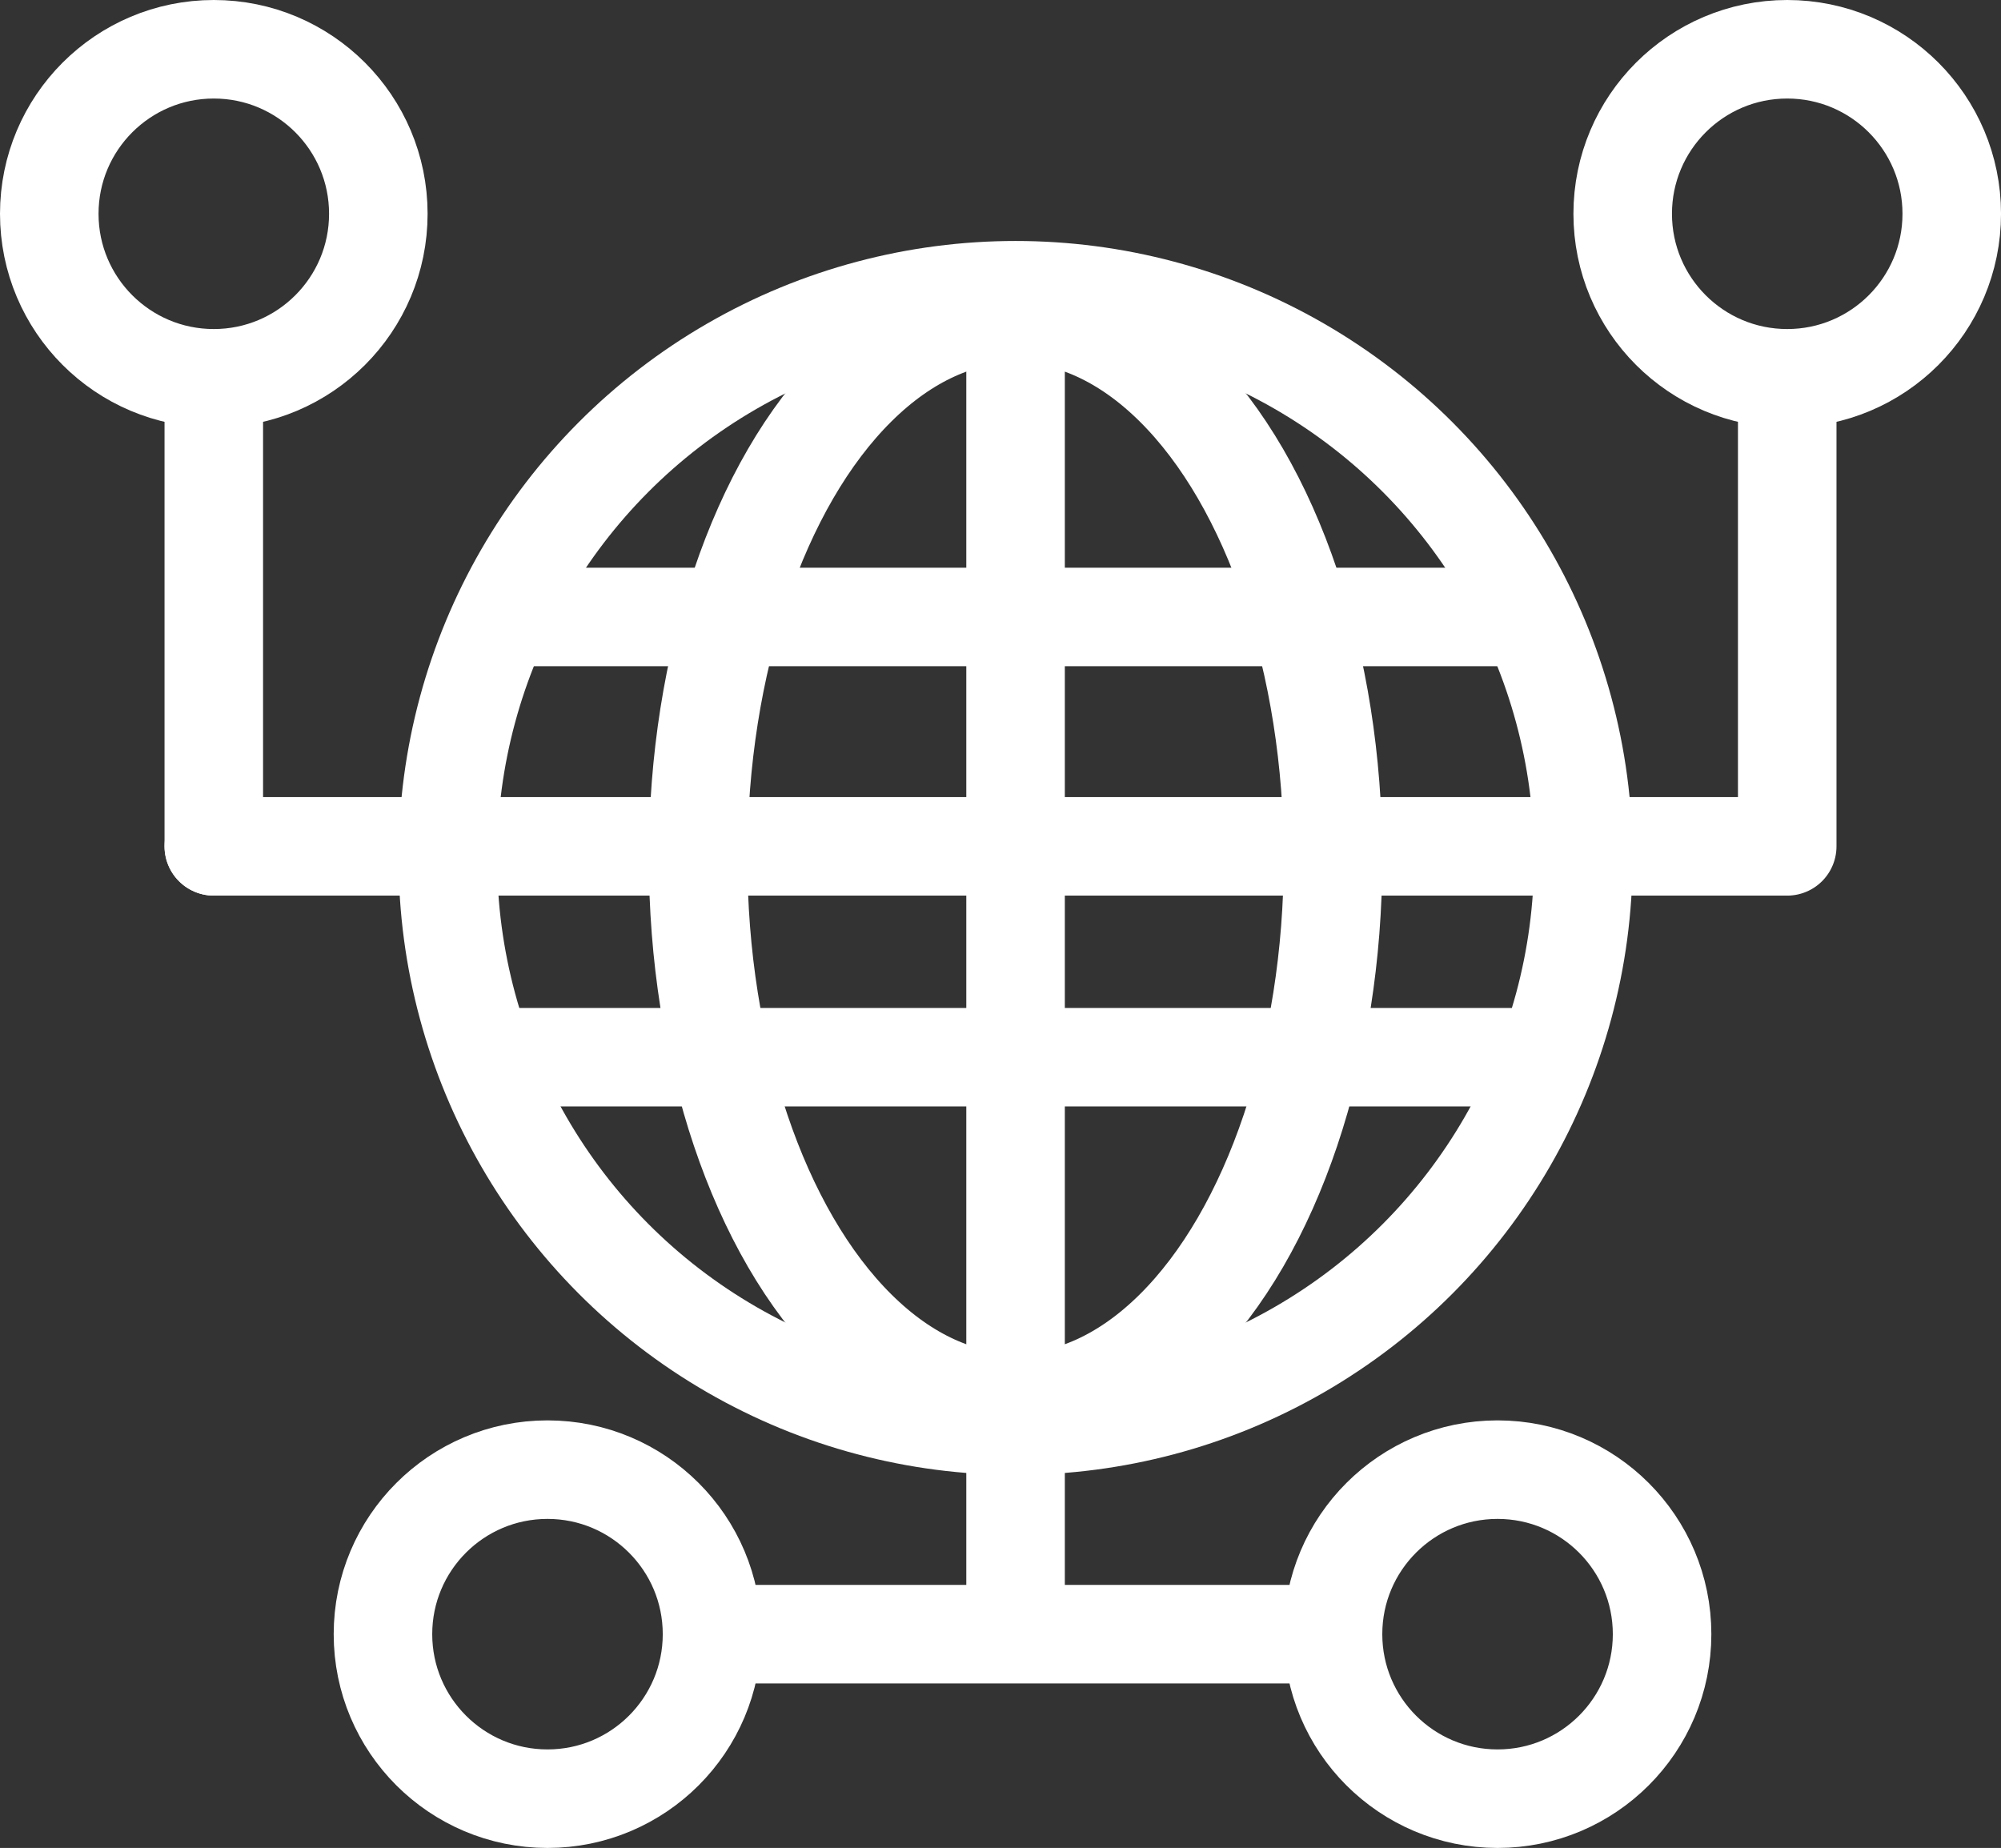 <svg id="Group_61" data-name="Group 61" xmlns="http://www.w3.org/2000/svg" viewBox="0 0 81.229 75.021">
  <rect x="0" y="0" width="81.229" height="75.021" fill="#333333" stroke="none"/>
  <defs>
    <style>
      .cls-1 {
        fill: none;
        stroke: #fff;
        stroke-linecap: round;
        stroke-linejoin: round;
        stroke-miterlimit: 10;
        stroke-width: 4px;
      }
    </style>
  </defs>
  <circle id="Ellipse_1" data-name="Ellipse 1" class="cls-1" cx="23.047" cy="23.047" r="23.047" transform="translate(18.18 11.783)"/>
  <line id="Line_3" data-name="Line 3" class="cls-1" y2="53.148" transform="translate(41.226 12.818)"/>
  <ellipse id="Ellipse_2" data-name="Ellipse 2" class="cls-1" cx="12.887" cy="22.106" rx="12.887" ry="22.106" transform="translate(28.339 12.724)"/>
  <line id="Line_4" data-name="Line 4" class="cls-1" x1="40.167" transform="translate(21.096 25.047)"/>
  <line id="Line_5" data-name="Line 5" class="cls-1" x1="63.684" transform="translate(8.679 34.359)"/>
  <line id="Line_6" data-name="Line 6" class="cls-1" x1="40.167" transform="translate(21.096 42.919)"/>
  <line id="Line_7" data-name="Line 7" class="cls-1" x1="23.987" transform="translate(29.186 66.342)"/>
  <circle id="Ellipse_3" data-name="Ellipse 3" class="cls-1" cx="6.679" cy="6.679" r="6.679" transform="translate(15.546 59.663)"/>
  <circle id="Ellipse_4" data-name="Ellipse 4" class="cls-1" cx="6.679" cy="6.679" r="6.679" transform="translate(54.113 59.663)"/>
  <line id="Line_8" data-name="Line 8" class="cls-1" y2="17.308" transform="translate(8.679 17.051)"/>
  <line id="Line_9" data-name="Line 9" class="cls-1" y2="17.308" transform="translate(72.551 17.051)"/>
  <circle id="Ellipse_5" data-name="Ellipse 5" class="cls-1" cx="6.679" cy="6.679" r="6.679" transform="translate(2 2)"/>
  <circle id="Ellipse_6" data-name="Ellipse 6" class="cls-1" cx="6.679" cy="6.679" r="6.679" transform="translate(65.872 2)"/>
</svg>
